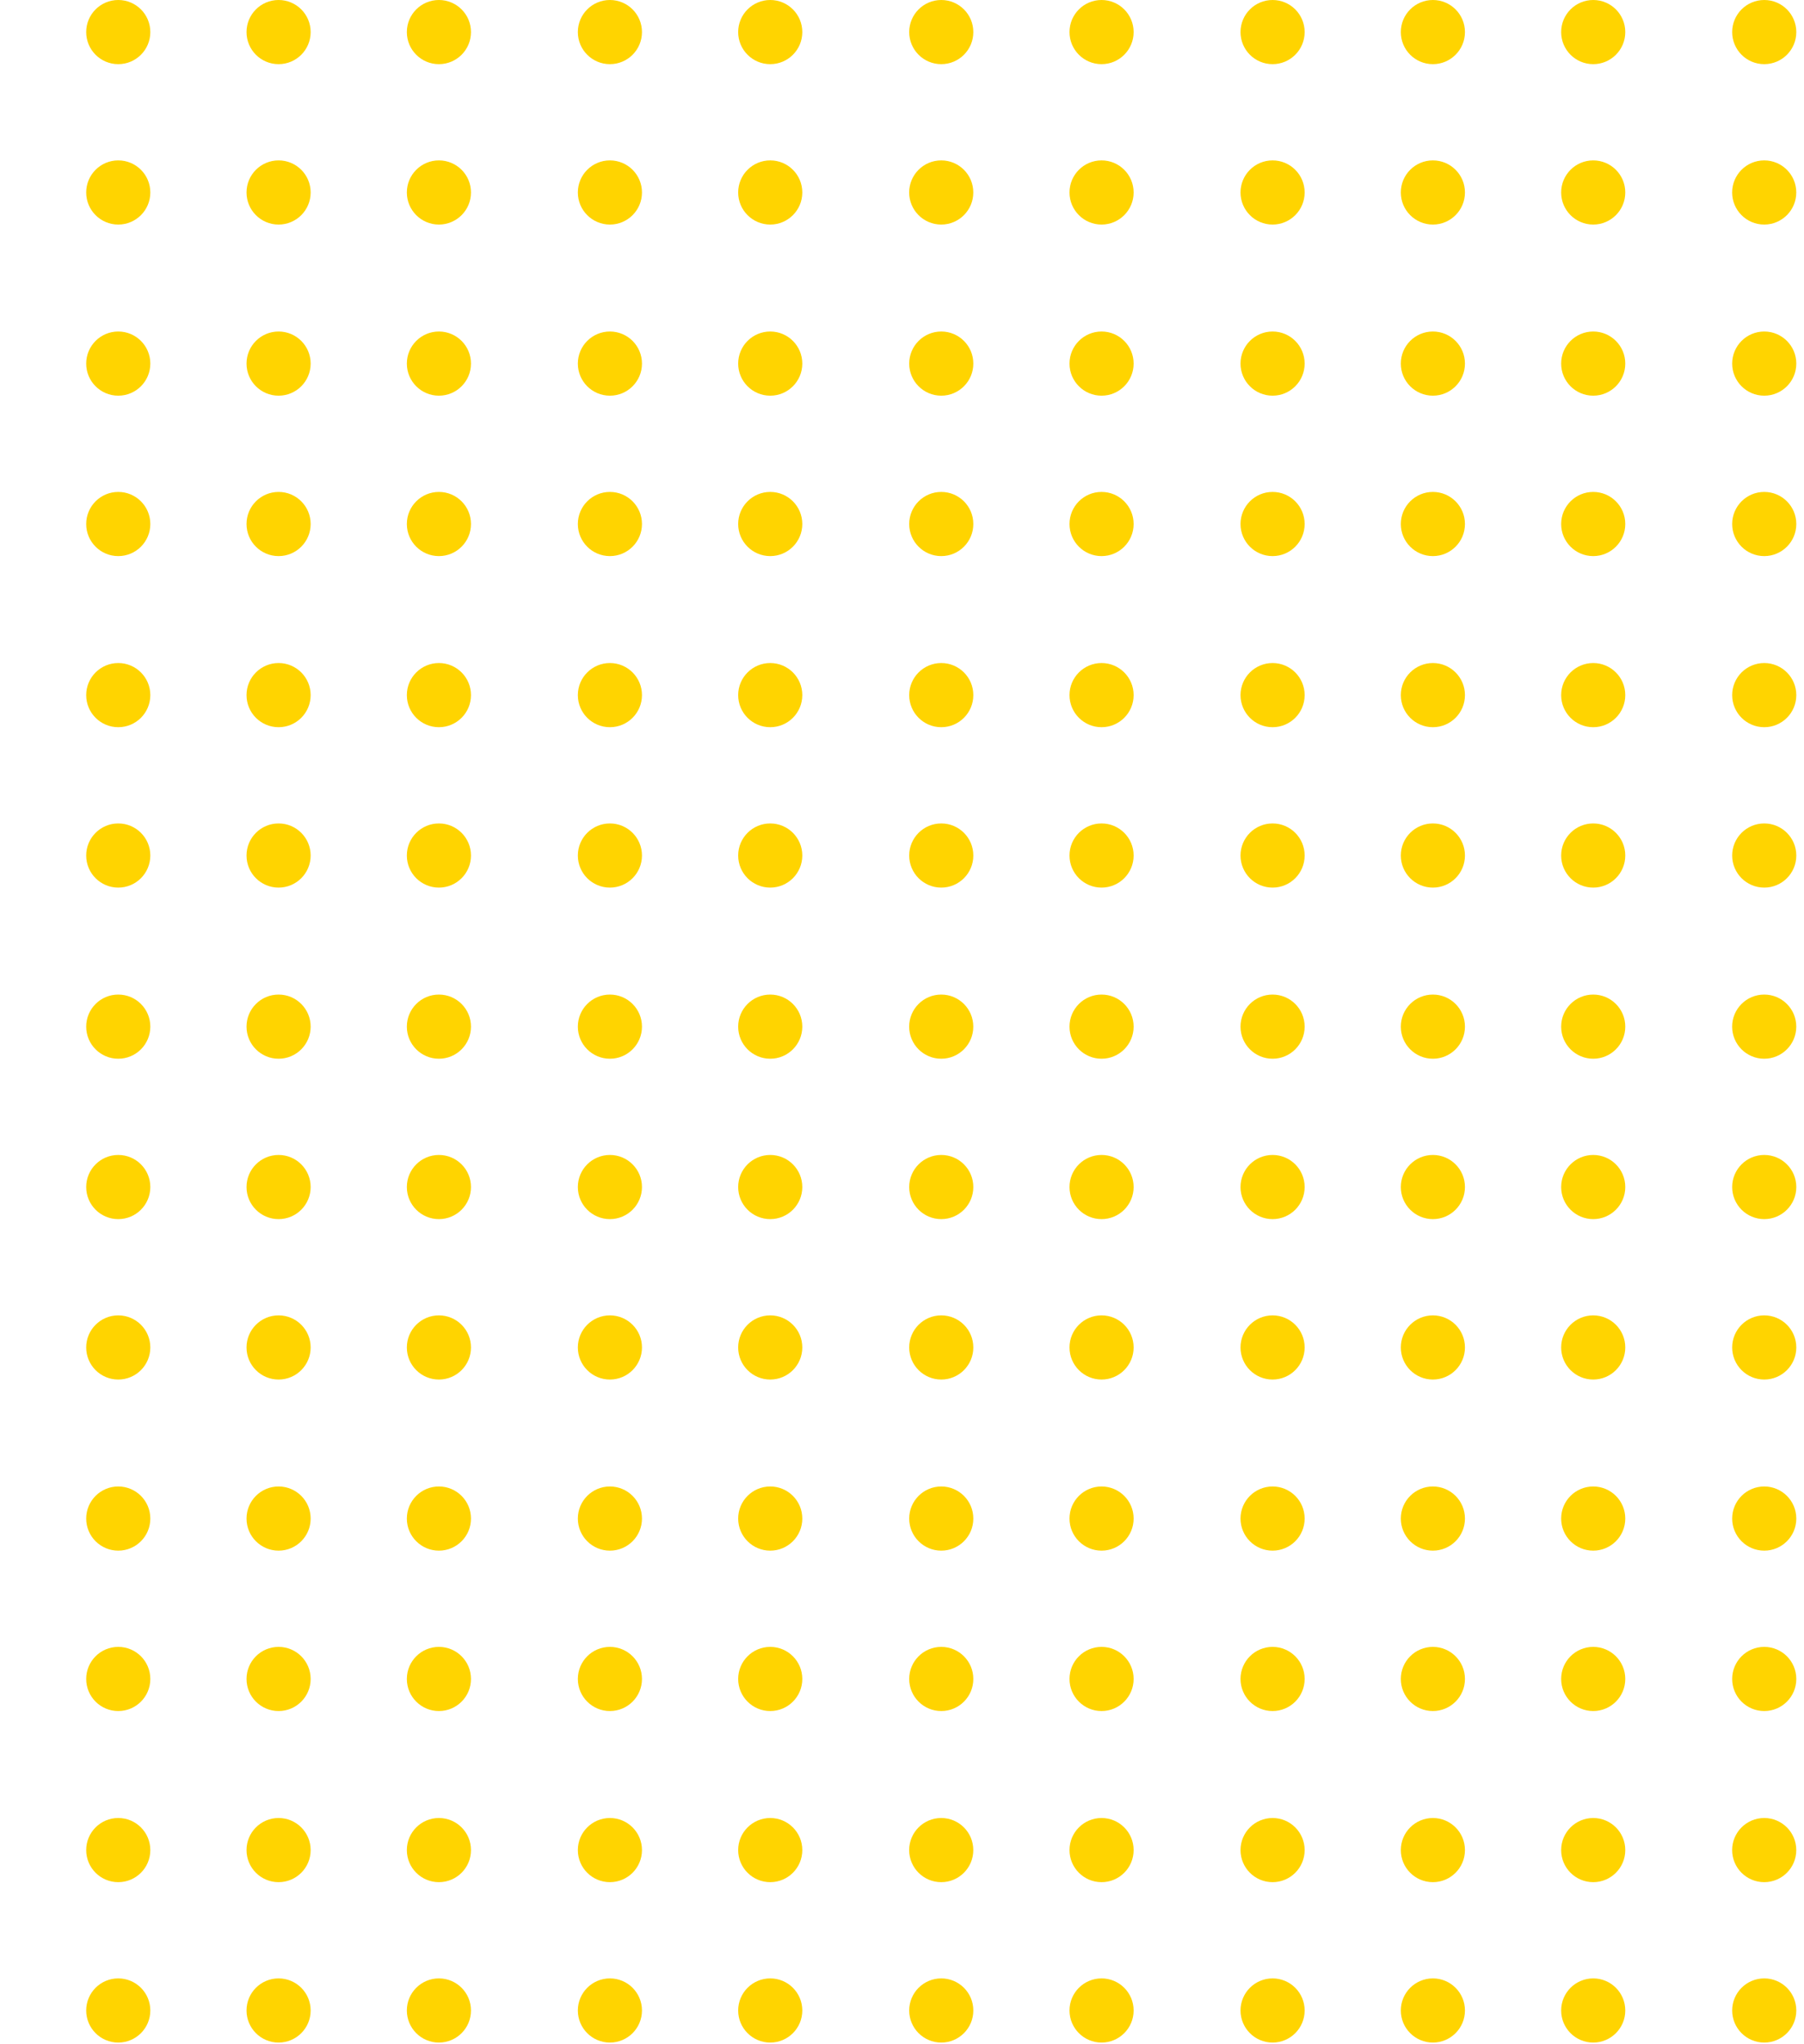 <svg width="234" height="265" viewBox="0 0 234 265" fill="none" xmlns="http://www.w3.org/2000/svg">
<path fill-rule="evenodd" clip-rule="evenodd" d="M19.498 24.952C19.498 27.25 17.637 29.111 15.339 29.111C13.041 29.111 11.18 27.25 11.18 24.952C11.18 22.654 13.041 20.793 15.339 20.793C17.637 20.793 19.498 22.654 19.498 24.952Z" fill="#FFD400"/>
<path fill-rule="evenodd" clip-rule="evenodd" d="M40.295 24.952C40.295 27.25 38.434 29.111 36.136 29.111C33.838 29.111 31.977 27.25 31.977 24.952C31.977 22.654 33.838 20.793 36.136 20.793C38.434 20.793 40.295 22.654 40.295 24.952Z" fill="#FFD400"/>
<path fill-rule="evenodd" clip-rule="evenodd" d="M61.092 24.952C61.092 27.25 59.23 29.111 56.932 29.111C54.635 29.111 52.773 27.25 52.773 24.952C52.773 22.654 54.635 20.793 56.932 20.793C59.23 20.793 61.092 22.654 61.092 24.952Z" fill="#FFD400"/>
<path fill-rule="evenodd" clip-rule="evenodd" d="M83.271 24.952C83.271 27.25 81.41 29.111 79.112 29.111C76.814 29.111 74.953 27.25 74.953 24.952C74.953 22.654 76.814 20.793 79.112 20.793C81.41 20.793 83.271 22.654 83.271 24.952Z" fill="#FFD400"/>
<path fill-rule="evenodd" clip-rule="evenodd" d="M104.068 24.952C104.068 27.25 102.207 29.111 99.909 29.111C97.611 29.111 95.75 27.25 95.75 24.952C95.75 22.654 97.611 20.793 99.909 20.793C102.207 20.793 104.068 22.654 104.068 24.952Z" fill="#FFD400"/>
<path fill-rule="evenodd" clip-rule="evenodd" d="M126.248 24.952C126.248 27.25 124.387 29.111 122.089 29.111C119.791 29.111 117.93 27.25 117.93 24.952C117.93 22.654 119.791 20.793 122.089 20.793C124.387 20.793 126.248 22.654 126.248 24.952Z" fill="#FFD400"/>
<path fill-rule="evenodd" clip-rule="evenodd" d="M147.045 24.952C147.045 27.25 145.184 29.111 142.886 29.111C140.588 29.111 138.727 27.25 138.727 24.952C138.727 22.654 140.588 20.793 142.886 20.793C145.184 20.793 147.045 22.654 147.045 24.952Z" fill="#FFD400"/>
<path fill-rule="evenodd" clip-rule="evenodd" d="M169.228 24.952C169.228 27.25 167.367 29.111 165.069 29.111C162.771 29.111 160.91 27.25 160.91 24.952C160.91 22.654 162.771 20.793 165.069 20.793C167.367 20.793 169.228 22.654 169.228 24.952Z" fill="#FFD400"/>
<path fill-rule="evenodd" clip-rule="evenodd" d="M190.021 24.952C190.021 27.25 188.16 29.111 185.862 29.111C183.564 29.111 181.703 27.25 181.703 24.952C181.703 22.654 183.564 20.793 185.862 20.793C188.16 20.793 190.021 22.654 190.021 24.952Z" fill="#FFD400"/>
<path fill-rule="evenodd" clip-rule="evenodd" d="M210.818 24.952C210.818 27.25 208.957 29.111 206.659 29.111C204.361 29.111 202.5 27.25 202.5 24.952C202.5 22.654 204.361 20.793 206.659 20.793C208.957 20.793 210.818 22.654 210.818 24.952Z" fill="#FFD400"/>
<path fill-rule="evenodd" clip-rule="evenodd" d="M232.998 24.952C232.998 27.25 231.137 29.111 228.839 29.111C226.541 29.111 224.68 27.25 224.68 24.952C224.68 22.654 226.541 20.793 228.839 20.793C231.137 20.793 232.998 22.654 232.998 24.952Z" fill="#FFD400"/>
<path fill-rule="evenodd" clip-rule="evenodd" d="M19.498 47.136C19.498 49.434 17.637 51.295 15.339 51.295C13.041 51.295 11.18 49.434 11.18 47.136C11.18 44.838 13.041 42.977 15.339 42.977C17.637 42.977 19.498 44.838 19.498 47.136Z" fill="#FFD400"/>
<path fill-rule="evenodd" clip-rule="evenodd" d="M40.295 47.136C40.295 49.434 38.434 51.295 36.136 51.295C33.838 51.295 31.977 49.434 31.977 47.136C31.977 44.838 33.838 42.977 36.136 42.977C38.434 42.977 40.295 44.838 40.295 47.136Z" fill="#FFD400"/>
<path fill-rule="evenodd" clip-rule="evenodd" d="M61.092 47.136C61.092 49.434 59.23 51.295 56.932 51.295C54.635 51.295 52.773 49.434 52.773 47.136C52.773 44.838 54.635 42.977 56.932 42.977C59.23 42.977 61.092 44.838 61.092 47.136Z" fill="#FFD400"/>
<path fill-rule="evenodd" clip-rule="evenodd" d="M83.271 47.136C83.271 49.434 81.41 51.295 79.112 51.295C76.814 51.295 74.953 49.434 74.953 47.136C74.953 44.838 76.814 42.977 79.112 42.977C81.41 42.977 83.271 44.838 83.271 47.136Z" fill="#FFD400"/>
<path fill-rule="evenodd" clip-rule="evenodd" d="M104.068 47.136C104.068 49.434 102.207 51.295 99.909 51.295C97.611 51.295 95.75 49.434 95.75 47.136C95.75 44.838 97.611 42.977 99.909 42.977C102.207 42.977 104.068 44.838 104.068 47.136Z" fill="#FFD400"/>
<path fill-rule="evenodd" clip-rule="evenodd" d="M126.252 47.136C126.252 49.434 124.391 51.295 122.093 51.295C119.795 51.295 117.934 49.434 117.934 47.136C117.934 44.838 119.795 42.977 122.093 42.977C124.391 42.977 126.252 44.838 126.252 47.136Z" fill="#FFD400"/>
<path fill-rule="evenodd" clip-rule="evenodd" d="M147.045 47.136C147.045 49.434 145.184 51.295 142.886 51.295C140.588 51.295 138.727 49.434 138.727 47.136C138.727 44.838 140.588 42.977 142.886 42.977C145.184 42.977 147.045 44.838 147.045 47.136Z" fill="#FFD400"/>
<path fill-rule="evenodd" clip-rule="evenodd" d="M169.228 47.136C169.228 49.434 167.367 51.295 165.069 51.295C162.771 51.295 160.91 49.434 160.91 47.136C160.91 44.838 162.771 42.977 165.069 42.977C167.367 42.977 169.228 44.838 169.228 47.136Z" fill="#FFD400"/>
<path fill-rule="evenodd" clip-rule="evenodd" d="M190.021 47.136C190.021 49.434 188.16 51.295 185.862 51.295C183.564 51.295 181.703 49.434 181.703 47.136C181.703 44.838 183.564 42.977 185.862 42.977C188.16 42.977 190.021 44.838 190.021 47.136Z" fill="#FFD400"/>
<path fill-rule="evenodd" clip-rule="evenodd" d="M210.818 47.136C210.818 49.434 208.957 51.295 206.659 51.295C204.361 51.295 202.5 49.434 202.5 47.136C202.5 44.838 204.361 42.977 206.659 42.977C208.957 42.977 210.818 44.838 210.818 47.136Z" fill="#FFD400"/>
<path fill-rule="evenodd" clip-rule="evenodd" d="M233.002 47.136C233.002 49.434 231.141 51.295 228.843 51.295C226.545 51.295 224.684 49.434 224.684 47.136C224.684 44.838 226.545 42.977 228.843 42.977C231.141 42.977 233.002 44.838 233.002 47.136Z" fill="#FFD400"/>
<path fill-rule="evenodd" clip-rule="evenodd" d="M19.498 67.933C19.498 70.23 17.637 72.092 15.339 72.092C13.041 72.092 11.18 70.23 11.18 67.933C11.18 65.635 13.041 63.773 15.339 63.773C17.637 63.773 19.498 65.635 19.498 67.933Z" fill="#FFD400"/>
<path fill-rule="evenodd" clip-rule="evenodd" d="M40.295 67.933C40.295 70.23 38.434 72.092 36.136 72.092C33.838 72.092 31.977 70.23 31.977 67.933C31.977 65.635 33.838 63.773 36.136 63.773C38.434 63.773 40.295 65.635 40.295 67.933Z" fill="#FFD400"/>
<path fill-rule="evenodd" clip-rule="evenodd" d="M61.092 67.933C61.092 70.23 59.23 72.092 56.932 72.092C54.635 72.092 52.773 70.23 52.773 67.933C52.773 65.635 54.635 63.773 56.932 63.773C59.23 63.773 61.092 65.635 61.092 67.933Z" fill="#FFD400"/>
<path fill-rule="evenodd" clip-rule="evenodd" d="M83.271 67.933C83.271 70.23 81.41 72.092 79.112 72.092C76.814 72.092 74.953 70.23 74.953 67.933C74.953 65.635 76.814 63.773 79.112 63.773C81.41 63.773 83.271 65.635 83.271 67.933Z" fill="#FFD400"/>
<path fill-rule="evenodd" clip-rule="evenodd" d="M104.068 67.933C104.068 70.23 102.207 72.092 99.909 72.092C97.611 72.092 95.75 70.23 95.75 67.933C95.75 65.635 97.611 63.773 99.909 63.773C102.207 63.773 104.068 65.635 104.068 67.933Z" fill="#FFD400"/>
<path fill-rule="evenodd" clip-rule="evenodd" d="M126.252 67.933C126.252 70.23 124.391 72.092 122.093 72.092C119.795 72.092 117.934 70.23 117.934 67.933C117.934 65.635 119.795 63.773 122.093 63.773C124.391 63.773 126.252 65.635 126.252 67.933Z" fill="#FFD400"/>
<path fill-rule="evenodd" clip-rule="evenodd" d="M147.045 67.933C147.045 70.23 145.184 72.092 142.886 72.092C140.588 72.092 138.727 70.23 138.727 67.933C138.727 65.635 140.588 63.773 142.886 63.773C145.184 63.773 147.045 65.635 147.045 67.933Z" fill="#FFD400"/>
<path fill-rule="evenodd" clip-rule="evenodd" d="M169.228 67.933C169.228 70.23 167.367 72.092 165.069 72.092C162.771 72.092 160.91 70.23 160.91 67.933C160.91 65.635 162.771 63.773 165.069 63.773C167.367 63.773 169.228 65.635 169.228 67.933Z" fill="#FFD400"/>
<path fill-rule="evenodd" clip-rule="evenodd" d="M190.021 67.933C190.021 70.23 188.16 72.092 185.862 72.092C183.564 72.092 181.703 70.23 181.703 67.933C181.703 65.635 183.564 63.773 185.862 63.773C188.16 63.773 190.021 65.635 190.021 67.933Z" fill="#FFD400"/>
<path fill-rule="evenodd" clip-rule="evenodd" d="M210.818 67.933C210.818 70.23 208.957 72.092 206.659 72.092C204.361 72.092 202.5 70.23 202.5 67.933C202.5 65.635 204.361 63.773 206.659 63.773C208.957 63.773 210.818 65.635 210.818 67.933Z" fill="#FFD400"/>
<path fill-rule="evenodd" clip-rule="evenodd" d="M233.002 67.933C233.002 70.23 231.141 72.092 228.843 72.092C226.545 72.092 224.684 70.23 224.684 67.933C224.684 65.635 226.545 63.773 228.843 63.773C231.141 63.773 233.002 65.635 233.002 67.933Z" fill="#FFD400"/>
<path fill-rule="evenodd" clip-rule="evenodd" d="M19.498 90.115C19.498 92.413 17.637 94.274 15.339 94.274C13.041 94.274 11.18 92.413 11.18 90.115C11.18 87.817 13.041 85.956 15.339 85.956C17.637 85.956 19.498 87.817 19.498 90.115Z" fill="#FFD400"/>
<path fill-rule="evenodd" clip-rule="evenodd" d="M40.295 90.115C40.295 92.413 38.434 94.274 36.136 94.274C33.838 94.274 31.977 92.413 31.977 90.115C31.977 87.817 33.838 85.956 36.136 85.956C38.434 85.956 40.295 87.817 40.295 90.115Z" fill="#FFD400"/>
<path fill-rule="evenodd" clip-rule="evenodd" d="M61.092 90.115C61.092 92.413 59.23 94.274 56.932 94.274C54.635 94.274 52.773 92.413 52.773 90.115C52.773 87.817 54.635 85.956 56.932 85.956C59.23 85.956 61.092 87.817 61.092 90.115Z" fill="#FFD400"/>
<path fill-rule="evenodd" clip-rule="evenodd" d="M83.271 90.115C83.271 92.413 81.41 94.274 79.112 94.274C76.814 94.274 74.953 92.413 74.953 90.115C74.953 87.817 76.814 85.956 79.112 85.956C81.41 85.956 83.271 87.817 83.271 90.115Z" fill="#FFD400"/>
<path fill-rule="evenodd" clip-rule="evenodd" d="M104.068 90.115C104.068 92.413 102.207 94.274 99.909 94.274C97.611 94.274 95.75 92.413 95.75 90.115C95.75 87.817 97.611 85.956 99.909 85.956C102.207 85.956 104.068 87.817 104.068 90.115Z" fill="#FFD400"/>
<path fill-rule="evenodd" clip-rule="evenodd" d="M126.252 90.115C126.252 92.413 124.391 94.274 122.093 94.274C119.795 94.274 117.934 92.413 117.934 90.115C117.934 87.817 119.795 85.956 122.093 85.956C124.391 85.956 126.252 87.817 126.252 90.115Z" fill="#FFD400"/>
<path fill-rule="evenodd" clip-rule="evenodd" d="M147.045 90.115C147.045 92.413 145.184 94.274 142.886 94.274C140.588 94.274 138.727 92.413 138.727 90.115C138.727 87.817 140.588 85.956 142.886 85.956C145.184 85.956 147.045 87.817 147.045 90.115Z" fill="#FFD400"/>
<path fill-rule="evenodd" clip-rule="evenodd" d="M169.228 90.115C169.228 92.413 167.367 94.274 165.069 94.274C162.771 94.274 160.91 92.413 160.91 90.115C160.91 87.817 162.771 85.956 165.069 85.956C167.367 85.956 169.228 87.817 169.228 90.115Z" fill="#FFD400"/>
<path fill-rule="evenodd" clip-rule="evenodd" d="M190.021 90.115C190.021 92.413 188.16 94.274 185.862 94.274C183.564 94.274 181.703 92.413 181.703 90.115C181.703 87.817 183.564 85.956 185.862 85.956C188.16 85.956 190.021 87.817 190.021 90.115Z" fill="#FFD400"/>
<path fill-rule="evenodd" clip-rule="evenodd" d="M210.818 90.115C210.818 92.413 208.957 94.274 206.659 94.274C204.361 94.274 202.5 92.413 202.5 90.115C202.5 87.817 204.361 85.956 206.659 85.956C208.957 85.956 210.818 87.817 210.818 90.115Z" fill="#FFD400"/>
<path fill-rule="evenodd" clip-rule="evenodd" d="M233.002 90.115C233.002 92.413 231.141 94.274 228.843 94.274C226.545 94.274 224.684 92.413 224.684 90.115C224.684 87.817 226.545 85.956 228.843 85.956C231.141 85.956 233.002 87.817 233.002 90.115Z" fill="#FFD400"/>
<path fill-rule="evenodd" clip-rule="evenodd" d="M19.498 110.909C19.498 113.207 17.637 115.068 15.339 115.068C13.041 115.068 11.18 113.207 11.18 110.909C11.18 108.611 13.041 106.75 15.339 106.75C17.637 106.75 19.498 108.611 19.498 110.909Z" fill="#FFD400"/>
<path fill-rule="evenodd" clip-rule="evenodd" d="M40.295 110.909C40.295 113.207 38.434 115.068 36.136 115.068C33.838 115.068 31.977 113.207 31.977 110.909C31.977 108.611 33.838 106.75 36.136 106.75C38.434 106.75 40.295 108.611 40.295 110.909Z" fill="#FFD400"/>
<path fill-rule="evenodd" clip-rule="evenodd" d="M61.092 110.909C61.092 113.207 59.23 115.068 56.932 115.068C54.635 115.068 52.773 113.207 52.773 110.909C52.773 108.611 54.635 106.75 56.932 106.75C59.23 106.75 61.092 108.611 61.092 110.909Z" fill="#FFD400"/>
<path fill-rule="evenodd" clip-rule="evenodd" d="M83.271 110.909C83.271 113.207 81.41 115.068 79.112 115.068C76.814 115.068 74.953 113.207 74.953 110.909C74.953 108.611 76.814 106.75 79.112 106.75C81.41 106.75 83.271 108.611 83.271 110.909Z" fill="#FFD400"/>
<path fill-rule="evenodd" clip-rule="evenodd" d="M104.068 110.909C104.068 113.207 102.207 115.068 99.909 115.068C97.611 115.068 95.75 113.207 95.75 110.909C95.75 108.611 97.611 106.75 99.909 106.75C102.207 106.75 104.068 108.611 104.068 110.909Z" fill="#FFD400"/>
<path fill-rule="evenodd" clip-rule="evenodd" d="M126.252 110.909C126.252 113.207 124.391 115.068 122.093 115.068C119.795 115.068 117.934 113.207 117.934 110.909C117.934 108.611 119.795 106.75 122.093 106.75C124.391 106.75 126.252 108.611 126.252 110.909Z" fill="#FFD400"/>
<path fill-rule="evenodd" clip-rule="evenodd" d="M147.045 110.909C147.045 113.207 145.184 115.068 142.886 115.068C140.588 115.068 138.727 113.207 138.727 110.909C138.727 108.611 140.588 106.75 142.886 106.75C145.184 106.75 147.045 108.611 147.045 110.909Z" fill="#FFD400"/>
<path fill-rule="evenodd" clip-rule="evenodd" d="M169.228 110.909C169.228 113.207 167.367 115.068 165.069 115.068C162.771 115.068 160.91 113.207 160.91 110.909C160.91 108.611 162.771 106.75 165.069 106.75C167.367 106.75 169.228 108.611 169.228 110.909Z" fill="#FFD400"/>
<path fill-rule="evenodd" clip-rule="evenodd" d="M190.021 110.909C190.021 113.207 188.16 115.068 185.862 115.068C183.564 115.068 181.703 113.207 181.703 110.909C181.703 108.611 183.564 106.75 185.862 106.75C188.16 106.75 190.021 108.611 190.021 110.909Z" fill="#FFD400"/>
<path fill-rule="evenodd" clip-rule="evenodd" d="M210.818 110.909C210.818 113.207 208.957 115.068 206.659 115.068C204.361 115.068 202.5 113.207 202.5 110.909C202.5 108.611 204.361 106.75 206.659 106.75C208.957 106.75 210.818 108.611 210.818 110.909Z" fill="#FFD400"/>
<path fill-rule="evenodd" clip-rule="evenodd" d="M233.002 110.909C233.002 113.207 231.141 115.068 228.843 115.068C226.545 115.068 224.684 113.207 224.684 110.909C224.684 108.611 226.545 106.75 228.843 106.75C231.141 106.75 233.002 108.611 233.002 110.909Z" fill="#FFD400"/>
<path fill-rule="evenodd" clip-rule="evenodd" d="M19.498 133.093C19.498 135.391 17.637 137.252 15.339 137.252C13.041 137.252 11.18 135.391 11.18 133.093C11.18 130.795 13.041 128.934 15.339 128.934C17.637 128.934 19.498 130.795 19.498 133.093Z" fill="#FFD400"/>
<path fill-rule="evenodd" clip-rule="evenodd" d="M40.295 133.093C40.295 135.391 38.434 137.252 36.136 137.252C33.838 137.252 31.977 135.391 31.977 133.093C31.977 130.795 33.838 128.934 36.136 128.934C38.434 128.934 40.295 130.795 40.295 133.093Z" fill="#FFD400"/>
<path fill-rule="evenodd" clip-rule="evenodd" d="M61.092 133.093C61.092 135.391 59.23 137.252 56.932 137.252C54.635 137.252 52.773 135.391 52.773 133.093C52.773 130.795 54.635 128.934 56.932 128.934C59.23 128.934 61.092 130.795 61.092 133.093Z" fill="#FFD400"/>
<path fill-rule="evenodd" clip-rule="evenodd" d="M83.271 133.093C83.271 135.391 81.41 137.252 79.112 137.252C76.814 137.252 74.953 135.391 74.953 133.093C74.953 130.795 76.814 128.934 79.112 128.934C81.41 128.934 83.271 130.795 83.271 133.093Z" fill="#FFD400"/>
<path fill-rule="evenodd" clip-rule="evenodd" d="M104.068 133.093C104.068 135.391 102.207 137.252 99.909 137.252C97.611 137.252 95.75 135.391 95.75 133.093C95.75 130.795 97.611 128.934 99.909 128.934C102.207 128.934 104.068 130.795 104.068 133.093Z" fill="#FFD400"/>
<path fill-rule="evenodd" clip-rule="evenodd" d="M126.248 133.093C126.248 135.391 124.387 137.252 122.089 137.252C119.791 137.252 117.93 135.391 117.93 133.093C117.93 130.795 119.791 128.934 122.089 128.934C124.387 128.934 126.248 130.795 126.248 133.093Z" fill="#FFD400"/>
<path fill-rule="evenodd" clip-rule="evenodd" d="M147.045 133.093C147.045 135.391 145.184 137.252 142.886 137.252C140.588 137.252 138.727 135.391 138.727 133.093C138.727 130.795 140.588 128.934 142.886 128.934C145.184 128.934 147.045 130.795 147.045 133.093Z" fill="#FFD400"/>
<path fill-rule="evenodd" clip-rule="evenodd" d="M169.228 133.093C169.228 135.391 167.367 137.252 165.069 137.252C162.771 137.252 160.91 135.391 160.91 133.093C160.91 130.795 162.771 128.934 165.069 128.934C167.367 128.934 169.228 130.795 169.228 133.093Z" fill="#FFD400"/>
<path fill-rule="evenodd" clip-rule="evenodd" d="M190.021 133.093C190.021 135.391 188.16 137.252 185.862 137.252C183.564 137.252 181.703 135.391 181.703 133.093C181.703 130.795 183.564 128.934 185.862 128.934C188.16 128.934 190.021 130.795 190.021 133.093Z" fill="#FFD400"/>
<path fill-rule="evenodd" clip-rule="evenodd" d="M210.818 133.093C210.818 135.391 208.957 137.252 206.659 137.252C204.361 137.252 202.5 135.391 202.5 133.093C202.5 130.795 204.361 128.934 206.659 128.934C208.957 128.934 210.818 130.795 210.818 133.093Z" fill="#FFD400"/>
<path fill-rule="evenodd" clip-rule="evenodd" d="M232.998 133.093C232.998 135.391 231.137 137.252 228.839 137.252C226.541 137.252 224.68 135.391 224.68 133.093C224.68 130.795 226.541 128.934 228.839 128.934C231.137 128.934 232.998 130.795 232.998 133.093Z" fill="#FFD400"/>
<path fill-rule="evenodd" clip-rule="evenodd" d="M19.498 153.886C19.498 156.184 17.637 158.045 15.339 158.045C13.041 158.045 11.18 156.184 11.18 153.886C11.18 151.588 13.041 149.727 15.339 149.727C17.637 149.727 19.498 151.588 19.498 153.886Z" fill="#FFD400"/>
<path fill-rule="evenodd" clip-rule="evenodd" d="M40.295 153.886C40.295 156.184 38.434 158.045 36.136 158.045C33.838 158.045 31.977 156.184 31.977 153.886C31.977 151.588 33.838 149.727 36.136 149.727C38.434 149.727 40.295 151.588 40.295 153.886Z" fill="#FFD400"/>
<path fill-rule="evenodd" clip-rule="evenodd" d="M61.092 153.886C61.092 156.184 59.23 158.045 56.932 158.045C54.635 158.045 52.773 156.184 52.773 153.886C52.773 151.588 54.635 149.727 56.932 149.727C59.23 149.727 61.092 151.588 61.092 153.886Z" fill="#FFD400"/>
<path fill-rule="evenodd" clip-rule="evenodd" d="M83.271 153.886C83.271 156.184 81.41 158.045 79.112 158.045C76.814 158.045 74.953 156.184 74.953 153.886C74.953 151.588 76.814 149.727 79.112 149.727C81.41 149.727 83.271 151.588 83.271 153.886Z" fill="#FFD400"/>
<path fill-rule="evenodd" clip-rule="evenodd" d="M104.068 153.886C104.068 156.184 102.207 158.045 99.909 158.045C97.611 158.045 95.75 156.184 95.75 153.886C95.75 151.588 97.611 149.727 99.909 149.727C102.207 149.727 104.068 151.588 104.068 153.886Z" fill="#FFD400"/>
<path fill-rule="evenodd" clip-rule="evenodd" d="M126.252 153.886C126.252 156.184 124.391 158.045 122.093 158.045C119.795 158.045 117.934 156.184 117.934 153.886C117.934 151.588 119.795 149.727 122.093 149.727C124.391 149.727 126.252 151.588 126.252 153.886Z" fill="#FFD400"/>
<path fill-rule="evenodd" clip-rule="evenodd" d="M147.045 153.886C147.045 156.184 145.184 158.045 142.886 158.045C140.588 158.045 138.727 156.184 138.727 153.886C138.727 151.588 140.588 149.727 142.886 149.727C145.184 149.727 147.045 151.588 147.045 153.886Z" fill="#FFD400"/>
<path fill-rule="evenodd" clip-rule="evenodd" d="M169.228 153.886C169.228 156.184 167.367 158.045 165.069 158.045C162.771 158.045 160.91 156.184 160.91 153.886C160.91 151.588 162.771 149.727 165.069 149.727C167.367 149.727 169.228 151.588 169.228 153.886Z" fill="#FFD400"/>
<path fill-rule="evenodd" clip-rule="evenodd" d="M190.021 153.886C190.021 156.184 188.16 158.045 185.862 158.045C183.564 158.045 181.703 156.184 181.703 153.886C181.703 151.588 183.564 149.727 185.862 149.727C188.16 149.727 190.021 151.588 190.021 153.886Z" fill="#FFD400"/>
<path fill-rule="evenodd" clip-rule="evenodd" d="M210.818 153.886C210.818 156.184 208.957 158.045 206.659 158.045C204.361 158.045 202.5 156.184 202.5 153.886C202.5 151.588 204.361 149.727 206.659 149.727C208.957 149.727 210.818 151.588 210.818 153.886Z" fill="#FFD400"/>
<path fill-rule="evenodd" clip-rule="evenodd" d="M233.002 153.886C233.002 156.184 231.141 158.045 228.843 158.045C226.545 158.045 224.684 156.184 224.684 153.886C224.684 151.588 226.545 149.727 228.843 149.727C231.141 149.727 233.002 151.588 233.002 153.886Z" fill="#FFD400"/>
<path fill-rule="evenodd" clip-rule="evenodd" d="M19.498 174.683C19.498 176.98 17.637 178.842 15.339 178.842C13.041 178.842 11.18 176.98 11.18 174.683C11.18 172.385 13.041 170.523 15.339 170.523C17.637 170.523 19.498 172.385 19.498 174.683Z" fill="#FFD400"/>
<path fill-rule="evenodd" clip-rule="evenodd" d="M40.295 174.683C40.295 176.98 38.434 178.842 36.136 178.842C33.838 178.842 31.977 176.98 31.977 174.683C31.977 172.385 33.838 170.523 36.136 170.523C38.434 170.523 40.295 172.385 40.295 174.683Z" fill="#FFD400"/>
<path fill-rule="evenodd" clip-rule="evenodd" d="M61.092 174.683C61.092 176.98 59.23 178.842 56.932 178.842C54.635 178.842 52.773 176.98 52.773 174.683C52.773 172.385 54.635 170.523 56.932 170.523C59.23 170.523 61.092 172.385 61.092 174.683Z" fill="#FFD400"/>
<path fill-rule="evenodd" clip-rule="evenodd" d="M83.271 174.683C83.271 176.98 81.41 178.842 79.112 178.842C76.814 178.842 74.953 176.98 74.953 174.683C74.953 172.385 76.814 170.523 79.112 170.523C81.41 170.523 83.271 172.385 83.271 174.683Z" fill="#FFD400"/>
<path fill-rule="evenodd" clip-rule="evenodd" d="M104.068 174.683C104.068 176.98 102.207 178.842 99.909 178.842C97.611 178.842 95.75 176.98 95.75 174.683C95.75 172.385 97.611 170.523 99.909 170.523C102.207 170.523 104.068 172.385 104.068 174.683Z" fill="#FFD400"/>
<path fill-rule="evenodd" clip-rule="evenodd" d="M126.252 174.683C126.252 176.98 124.391 178.842 122.093 178.842C119.795 178.842 117.934 176.98 117.934 174.683C117.934 172.385 119.795 170.523 122.093 170.523C124.391 170.523 126.252 172.385 126.252 174.683Z" fill="#FFD400"/>
<path fill-rule="evenodd" clip-rule="evenodd" d="M147.045 174.683C147.045 176.98 145.184 178.842 142.886 178.842C140.588 178.842 138.727 176.98 138.727 174.683C138.727 172.385 140.588 170.523 142.886 170.523C145.184 170.523 147.045 172.385 147.045 174.683Z" fill="#FFD400"/>
<path fill-rule="evenodd" clip-rule="evenodd" d="M169.228 174.683C169.228 176.98 167.367 178.842 165.069 178.842C162.771 178.842 160.91 176.98 160.91 174.683C160.91 172.385 162.771 170.523 165.069 170.523C167.367 170.523 169.228 172.385 169.228 174.683Z" fill="#FFD400"/>
<path fill-rule="evenodd" clip-rule="evenodd" d="M190.021 174.683C190.021 176.98 188.16 178.842 185.862 178.842C183.564 178.842 181.703 176.98 181.703 174.683C181.703 172.385 183.564 170.523 185.862 170.523C188.16 170.523 190.021 172.385 190.021 174.683Z" fill="#FFD400"/>
<path fill-rule="evenodd" clip-rule="evenodd" d="M210.818 174.683C210.818 176.98 208.957 178.842 206.659 178.842C204.361 178.842 202.5 176.98 202.5 174.683C202.5 172.385 204.361 170.523 206.659 170.523C208.957 170.523 210.818 172.385 210.818 174.683Z" fill="#FFD400"/>
<path fill-rule="evenodd" clip-rule="evenodd" d="M233.002 174.683C233.002 176.98 231.141 178.842 228.843 178.842C226.545 178.842 224.684 176.98 224.684 174.683C224.684 172.385 226.545 170.523 228.843 170.523C231.141 170.523 233.002 172.385 233.002 174.683Z" fill="#FFD400"/>
<path fill-rule="evenodd" clip-rule="evenodd" d="M19.498 196.865C19.498 199.163 17.637 201.024 15.339 201.024C13.041 201.024 11.18 199.163 11.18 196.865C11.18 194.567 13.041 192.706 15.339 192.706C17.637 192.706 19.498 194.567 19.498 196.865Z" fill="#FFD400"/>
<path fill-rule="evenodd" clip-rule="evenodd" d="M40.295 196.865C40.295 199.163 38.434 201.024 36.136 201.024C33.838 201.024 31.977 199.163 31.977 196.865C31.977 194.567 33.838 192.706 36.136 192.706C38.434 192.706 40.295 194.567 40.295 196.865Z" fill="#FFD400"/>
<path fill-rule="evenodd" clip-rule="evenodd" d="M61.092 196.865C61.092 199.163 59.23 201.024 56.932 201.024C54.635 201.024 52.773 199.163 52.773 196.865C52.773 194.567 54.635 192.706 56.932 192.706C59.23 192.706 61.092 194.567 61.092 196.865Z" fill="#FFD400"/>
<path fill-rule="evenodd" clip-rule="evenodd" d="M83.271 196.865C83.271 199.163 81.41 201.024 79.112 201.024C76.814 201.024 74.953 199.163 74.953 196.865C74.953 194.567 76.814 192.706 79.112 192.706C81.41 192.706 83.271 194.567 83.271 196.865Z" fill="#FFD400"/>
<path fill-rule="evenodd" clip-rule="evenodd" d="M104.068 196.865C104.068 199.163 102.207 201.024 99.909 201.024C97.611 201.024 95.75 199.163 95.75 196.865C95.75 194.567 97.611 192.706 99.909 192.706C102.207 192.706 104.068 194.567 104.068 196.865Z" fill="#FFD400"/>
<path fill-rule="evenodd" clip-rule="evenodd" d="M126.252 196.865C126.252 199.163 124.391 201.024 122.093 201.024C119.795 201.024 117.934 199.163 117.934 196.865C117.934 194.567 119.795 192.706 122.093 192.706C124.391 192.706 126.252 194.567 126.252 196.865Z" fill="#FFD400"/>
<path fill-rule="evenodd" clip-rule="evenodd" d="M147.045 196.865C147.045 199.163 145.184 201.024 142.886 201.024C140.588 201.024 138.727 199.163 138.727 196.865C138.727 194.567 140.588 192.706 142.886 192.706C145.184 192.706 147.045 194.567 147.045 196.865Z" fill="#FFD400"/>
<path fill-rule="evenodd" clip-rule="evenodd" d="M169.228 196.865C169.228 199.163 167.367 201.024 165.069 201.024C162.771 201.024 160.91 199.163 160.91 196.865C160.91 194.567 162.771 192.706 165.069 192.706C167.367 192.706 169.228 194.567 169.228 196.865Z" fill="#FFD400"/>
<path fill-rule="evenodd" clip-rule="evenodd" d="M190.021 196.865C190.021 199.163 188.16 201.024 185.862 201.024C183.564 201.024 181.703 199.163 181.703 196.865C181.703 194.567 183.564 192.706 185.862 192.706C188.16 192.706 190.021 194.567 190.021 196.865Z" fill="#FFD400"/>
<path fill-rule="evenodd" clip-rule="evenodd" d="M210.818 196.865C210.818 199.163 208.957 201.024 206.659 201.024C204.361 201.024 202.5 199.163 202.5 196.865C202.5 194.567 204.361 192.706 206.659 192.706C208.957 192.706 210.818 194.567 210.818 196.865Z" fill="#FFD400"/>
<path fill-rule="evenodd" clip-rule="evenodd" d="M233.002 196.865C233.002 199.163 231.141 201.024 228.843 201.024C226.545 201.024 224.684 199.163 224.684 196.865C224.684 194.567 226.545 192.706 228.843 192.706C231.141 192.706 233.002 194.567 233.002 196.865Z" fill="#FFD400"/>
<path fill-rule="evenodd" clip-rule="evenodd" d="M19.498 217.659C19.498 219.957 17.637 221.818 15.339 221.818C13.041 221.818 11.18 219.957 11.18 217.659C11.18 215.361 13.041 213.5 15.339 213.5C17.637 213.5 19.498 215.361 19.498 217.659Z" fill="#FFD400"/>
<path fill-rule="evenodd" clip-rule="evenodd" d="M40.295 217.659C40.295 219.957 38.434 221.818 36.136 221.818C33.838 221.818 31.977 219.957 31.977 217.659C31.977 215.361 33.838 213.5 36.136 213.5C38.434 213.5 40.295 215.361 40.295 217.659Z" fill="#FFD400"/>
<path fill-rule="evenodd" clip-rule="evenodd" d="M61.092 217.659C61.092 219.957 59.23 221.818 56.932 221.818C54.635 221.818 52.773 219.957 52.773 217.659C52.773 215.361 54.635 213.5 56.932 213.5C59.23 213.5 61.092 215.361 61.092 217.659Z" fill="#FFD400"/>
<path fill-rule="evenodd" clip-rule="evenodd" d="M83.271 217.659C83.271 219.957 81.41 221.818 79.112 221.818C76.814 221.818 74.953 219.957 74.953 217.659C74.953 215.361 76.814 213.5 79.112 213.5C81.41 213.5 83.271 215.361 83.271 217.659Z" fill="#FFD400"/>
<path fill-rule="evenodd" clip-rule="evenodd" d="M104.068 217.659C104.068 219.957 102.207 221.818 99.909 221.818C97.611 221.818 95.75 219.957 95.75 217.659C95.75 215.361 97.611 213.5 99.909 213.5C102.207 213.5 104.068 215.361 104.068 217.659Z" fill="#FFD400"/>
<path fill-rule="evenodd" clip-rule="evenodd" d="M126.252 217.659C126.252 219.957 124.391 221.818 122.093 221.818C119.795 221.818 117.934 219.957 117.934 217.659C117.934 215.361 119.795 213.5 122.093 213.5C124.391 213.5 126.252 215.361 126.252 217.659Z" fill="#FFD400"/>
<path fill-rule="evenodd" clip-rule="evenodd" d="M147.045 217.659C147.045 219.957 145.184 221.818 142.886 221.818C140.588 221.818 138.727 219.957 138.727 217.659C138.727 215.361 140.588 213.5 142.886 213.5C145.184 213.5 147.045 215.361 147.045 217.659Z" fill="#FFD400"/>
<path fill-rule="evenodd" clip-rule="evenodd" d="M169.228 217.659C169.228 219.957 167.367 221.818 165.069 221.818C162.771 221.818 160.91 219.957 160.91 217.659C160.91 215.361 162.771 213.5 165.069 213.5C167.367 213.5 169.228 215.361 169.228 217.659Z" fill="#FFD400"/>
<path fill-rule="evenodd" clip-rule="evenodd" d="M190.021 217.659C190.021 219.957 188.16 221.818 185.862 221.818C183.564 221.818 181.703 219.957 181.703 217.659C181.703 215.361 183.564 213.5 185.862 213.5C188.16 213.5 190.021 215.361 190.021 217.659Z" fill="#FFD400"/>
<path fill-rule="evenodd" clip-rule="evenodd" d="M210.818 217.659C210.818 219.957 208.957 221.818 206.659 221.818C204.361 221.818 202.5 219.957 202.5 217.659C202.5 215.361 204.361 213.5 206.659 213.5C208.957 213.5 210.818 215.361 210.818 217.659Z" fill="#FFD400"/>
<path fill-rule="evenodd" clip-rule="evenodd" d="M233.002 217.659C233.002 219.957 231.141 221.818 228.843 221.818C226.545 221.818 224.684 219.957 224.684 217.659C224.684 215.361 226.545 213.5 228.843 213.5C231.141 213.5 233.002 215.361 233.002 217.659Z" fill="#FFD400"/>
<path fill-rule="evenodd" clip-rule="evenodd" d="M19.498 239.843C19.498 242.141 17.637 244.002 15.339 244.002C13.041 244.002 11.18 242.141 11.18 239.843C11.18 237.545 13.041 235.684 15.339 235.684C17.637 235.684 19.498 237.545 19.498 239.843Z" fill="#FFD400"/>
<path fill-rule="evenodd" clip-rule="evenodd" d="M40.295 239.843C40.295 242.141 38.434 244.002 36.136 244.002C33.838 244.002 31.977 242.141 31.977 239.843C31.977 237.545 33.838 235.684 36.136 235.684C38.434 235.684 40.295 237.545 40.295 239.843Z" fill="#FFD400"/>
<path fill-rule="evenodd" clip-rule="evenodd" d="M61.092 239.843C61.092 242.141 59.23 244.002 56.932 244.002C54.635 244.002 52.773 242.141 52.773 239.843C52.773 237.545 54.635 235.684 56.932 235.684C59.23 235.684 61.092 237.545 61.092 239.843Z" fill="#FFD400"/>
<path fill-rule="evenodd" clip-rule="evenodd" d="M83.271 239.843C83.271 242.141 81.41 244.002 79.112 244.002C76.814 244.002 74.953 242.141 74.953 239.843C74.953 237.545 76.814 235.684 79.112 235.684C81.41 235.684 83.271 237.545 83.271 239.843Z" fill="#FFD400"/>
<path fill-rule="evenodd" clip-rule="evenodd" d="M104.068 239.843C104.068 242.141 102.207 244.002 99.909 244.002C97.611 244.002 95.75 242.141 95.75 239.843C95.75 237.545 97.611 235.684 99.909 235.684C102.207 235.684 104.068 237.545 104.068 239.843Z" fill="#FFD400"/>
<path fill-rule="evenodd" clip-rule="evenodd" d="M126.248 239.843C126.248 242.141 124.387 244.002 122.089 244.002C119.791 244.002 117.93 242.141 117.93 239.843C117.93 237.545 119.791 235.684 122.089 235.684C124.387 235.684 126.248 237.545 126.248 239.843Z" fill="#FFD400"/>
<path fill-rule="evenodd" clip-rule="evenodd" d="M147.045 239.843C147.045 242.141 145.184 244.002 142.886 244.002C140.588 244.002 138.727 242.141 138.727 239.843C138.727 237.545 140.588 235.684 142.886 235.684C145.184 235.684 147.045 237.545 147.045 239.843Z" fill="#FFD400"/>
<path fill-rule="evenodd" clip-rule="evenodd" d="M169.228 239.843C169.228 242.141 167.367 244.002 165.069 244.002C162.771 244.002 160.91 242.141 160.91 239.843C160.91 237.545 162.771 235.684 165.069 235.684C167.367 235.684 169.228 237.545 169.228 239.843Z" fill="#FFD400"/>
<path fill-rule="evenodd" clip-rule="evenodd" d="M190.021 239.843C190.021 242.141 188.16 244.002 185.862 244.002C183.564 244.002 181.703 242.141 181.703 239.843C181.703 237.545 183.564 235.684 185.862 235.684C188.16 235.684 190.021 237.545 190.021 239.843Z" fill="#FFD400"/>
<path fill-rule="evenodd" clip-rule="evenodd" d="M210.818 239.843C210.818 242.141 208.957 244.002 206.659 244.002C204.361 244.002 202.5 242.141 202.5 239.843C202.5 237.545 204.361 235.684 206.659 235.684C208.957 235.684 210.818 237.545 210.818 239.843Z" fill="#FFD400"/>
<path fill-rule="evenodd" clip-rule="evenodd" d="M232.998 239.843C232.998 242.141 231.137 244.002 228.839 244.002C226.541 244.002 224.68 242.141 224.68 239.843C224.68 237.545 226.541 235.684 228.839 235.684C231.137 235.684 232.998 237.545 232.998 239.843Z" fill="#FFD400"/>
<path fill-rule="evenodd" clip-rule="evenodd" d="M19.498 260.636C19.498 262.934 17.637 264.795 15.339 264.795C13.041 264.795 11.18 262.934 11.18 260.636C11.18 258.338 13.041 256.477 15.339 256.477C17.637 256.477 19.498 258.338 19.498 260.636Z" fill="#FFD400"/>
<path fill-rule="evenodd" clip-rule="evenodd" d="M40.295 260.636C40.295 262.934 38.434 264.795 36.136 264.795C33.838 264.795 31.977 262.934 31.977 260.636C31.977 258.338 33.838 256.477 36.136 256.477C38.434 256.477 40.295 258.338 40.295 260.636Z" fill="#FFD400"/>
<path fill-rule="evenodd" clip-rule="evenodd" d="M61.092 260.636C61.092 262.934 59.23 264.795 56.932 264.795C54.635 264.795 52.773 262.934 52.773 260.636C52.773 258.338 54.635 256.477 56.932 256.477C59.23 256.477 61.092 258.338 61.092 260.636Z" fill="#FFD400"/>
<path fill-rule="evenodd" clip-rule="evenodd" d="M83.271 260.636C83.271 262.934 81.41 264.795 79.112 264.795C76.814 264.795 74.953 262.934 74.953 260.636C74.953 258.338 76.814 256.477 79.112 256.477C81.41 256.477 83.271 258.338 83.271 260.636Z" fill="#FFD400"/>
<path fill-rule="evenodd" clip-rule="evenodd" d="M104.068 260.636C104.068 262.934 102.207 264.795 99.909 264.795C97.611 264.795 95.75 262.934 95.75 260.636C95.75 258.338 97.611 256.477 99.909 256.477C102.207 256.477 104.068 258.338 104.068 260.636Z" fill="#FFD400"/>
<path fill-rule="evenodd" clip-rule="evenodd" d="M126.252 260.636C126.252 262.934 124.391 264.795 122.093 264.795C119.795 264.795 117.934 262.934 117.934 260.636C117.934 258.338 119.795 256.477 122.093 256.477C124.391 256.477 126.252 258.338 126.252 260.636Z" fill="#FFD400"/>
<path fill-rule="evenodd" clip-rule="evenodd" d="M147.045 260.636C147.045 262.934 145.184 264.795 142.886 264.795C140.588 264.795 138.727 262.934 138.727 260.636C138.727 258.338 140.588 256.477 142.886 256.477C145.184 256.477 147.045 258.338 147.045 260.636Z" fill="#FFD400"/>
<path fill-rule="evenodd" clip-rule="evenodd" d="M169.228 260.636C169.228 262.934 167.367 264.795 165.069 264.795C162.771 264.795 160.91 262.934 160.91 260.636C160.91 258.338 162.771 256.477 165.069 256.477C167.367 256.477 169.228 258.338 169.228 260.636Z" fill="#FFD400"/>
<path fill-rule="evenodd" clip-rule="evenodd" d="M190.021 260.636C190.021 262.934 188.16 264.795 185.862 264.795C183.564 264.795 181.703 262.934 181.703 260.636C181.703 258.338 183.564 256.477 185.862 256.477C188.16 256.477 190.021 258.338 190.021 260.636Z" fill="#FFD400"/>
<path fill-rule="evenodd" clip-rule="evenodd" d="M210.818 260.636C210.818 262.934 208.957 264.795 206.659 264.795C204.361 264.795 202.5 262.934 202.5 260.636C202.5 258.338 204.361 256.477 206.659 256.477C208.957 256.477 210.818 258.338 210.818 260.636Z" fill="#FFD400"/>
<path fill-rule="evenodd" clip-rule="evenodd" d="M233.002 260.636C233.002 262.934 231.141 264.795 228.843 264.795C226.545 264.795 224.684 262.934 224.684 260.636C224.684 258.338 226.545 256.477 228.843 256.477C231.141 256.477 233.002 258.338 233.002 260.636Z" fill="#FFD400"/>
<path fill-rule="evenodd" clip-rule="evenodd" d="M19.498 4.159C19.498 6.457 17.637 8.318 15.339 8.318C13.041 8.318 11.18 6.457 11.18 4.159C11.18 1.861 13.041 0 15.339 0C17.637 0 19.498 1.861 19.498 4.159Z" fill="#FFD400"/>
<path fill-rule="evenodd" clip-rule="evenodd" d="M40.295 4.159C40.295 6.457 38.434 8.318 36.136 8.318C33.838 8.318 31.977 6.457 31.977 4.159C31.977 1.861 33.838 0 36.136 0C38.434 0 40.295 1.861 40.295 4.159Z" fill="#FFD400"/>
<path fill-rule="evenodd" clip-rule="evenodd" d="M61.092 4.159C61.092 6.457 59.23 8.318 56.932 8.318C54.635 8.318 52.773 6.457 52.773 4.159C52.773 1.861 54.635 0 56.932 0C59.23 0 61.092 1.861 61.092 4.159Z" fill="#FFD400"/>
<path fill-rule="evenodd" clip-rule="evenodd" d="M83.271 4.159C83.271 6.457 81.41 8.318 79.112 8.318C76.814 8.318 74.953 6.457 74.953 4.159C74.953 1.861 76.814 0 79.112 0C81.41 0 83.271 1.861 83.271 4.159Z" fill="#FFD400"/>
<path fill-rule="evenodd" clip-rule="evenodd" d="M104.068 4.159C104.068 6.457 102.207 8.318 99.909 8.318C97.611 8.318 95.75 6.457 95.75 4.159C95.75 1.861 97.611 0 99.909 0C102.207 0 104.068 1.861 104.068 4.159Z" fill="#FFD400"/>
<path fill-rule="evenodd" clip-rule="evenodd" d="M126.252 4.159C126.252 6.457 124.391 8.318 122.093 8.318C119.795 8.318 117.934 6.457 117.934 4.159C117.934 1.861 119.795 0 122.093 0C124.391 0 126.252 1.861 126.252 4.159Z" fill="#FFD400"/>
<path fill-rule="evenodd" clip-rule="evenodd" d="M147.045 4.159C147.045 6.457 145.184 8.318 142.886 8.318C140.588 8.318 138.727 6.457 138.727 4.159C138.727 1.861 140.588 0 142.886 0C145.184 0 147.045 1.861 147.045 4.159Z" fill="#FFD400"/>
<path fill-rule="evenodd" clip-rule="evenodd" d="M169.228 4.159C169.228 6.457 167.367 8.318 165.069 8.318C162.771 8.318 160.91 6.457 160.91 4.159C160.91 1.861 162.771 0 165.069 0C167.367 0 169.228 1.861 169.228 4.159Z" fill="#FFD400"/>
<path fill-rule="evenodd" clip-rule="evenodd" d="M190.021 4.159C190.021 6.457 188.16 8.318 185.862 8.318C183.564 8.318 181.703 6.457 181.703 4.159C181.703 1.861 183.564 0 185.862 0C188.16 0 190.021 1.861 190.021 4.159Z" fill="#FFD400"/>
<path fill-rule="evenodd" clip-rule="evenodd" d="M210.818 4.159C210.818 6.457 208.957 8.318 206.659 8.318C204.361 8.318 202.5 6.457 202.5 4.159C202.5 1.861 204.361 0 206.659 0C208.957 0 210.818 1.861 210.818 4.159Z" fill="#FFD400"/>
<path fill-rule="evenodd" clip-rule="evenodd" d="M233.002 4.159C233.002 6.457 231.141 8.318 228.843 8.318C226.545 8.318 224.684 6.457 224.684 4.159C224.684 1.861 226.545 0 228.843 0C231.141 0 233.002 1.861 233.002 4.159Z" fill="#FFD400"/>
</svg>
